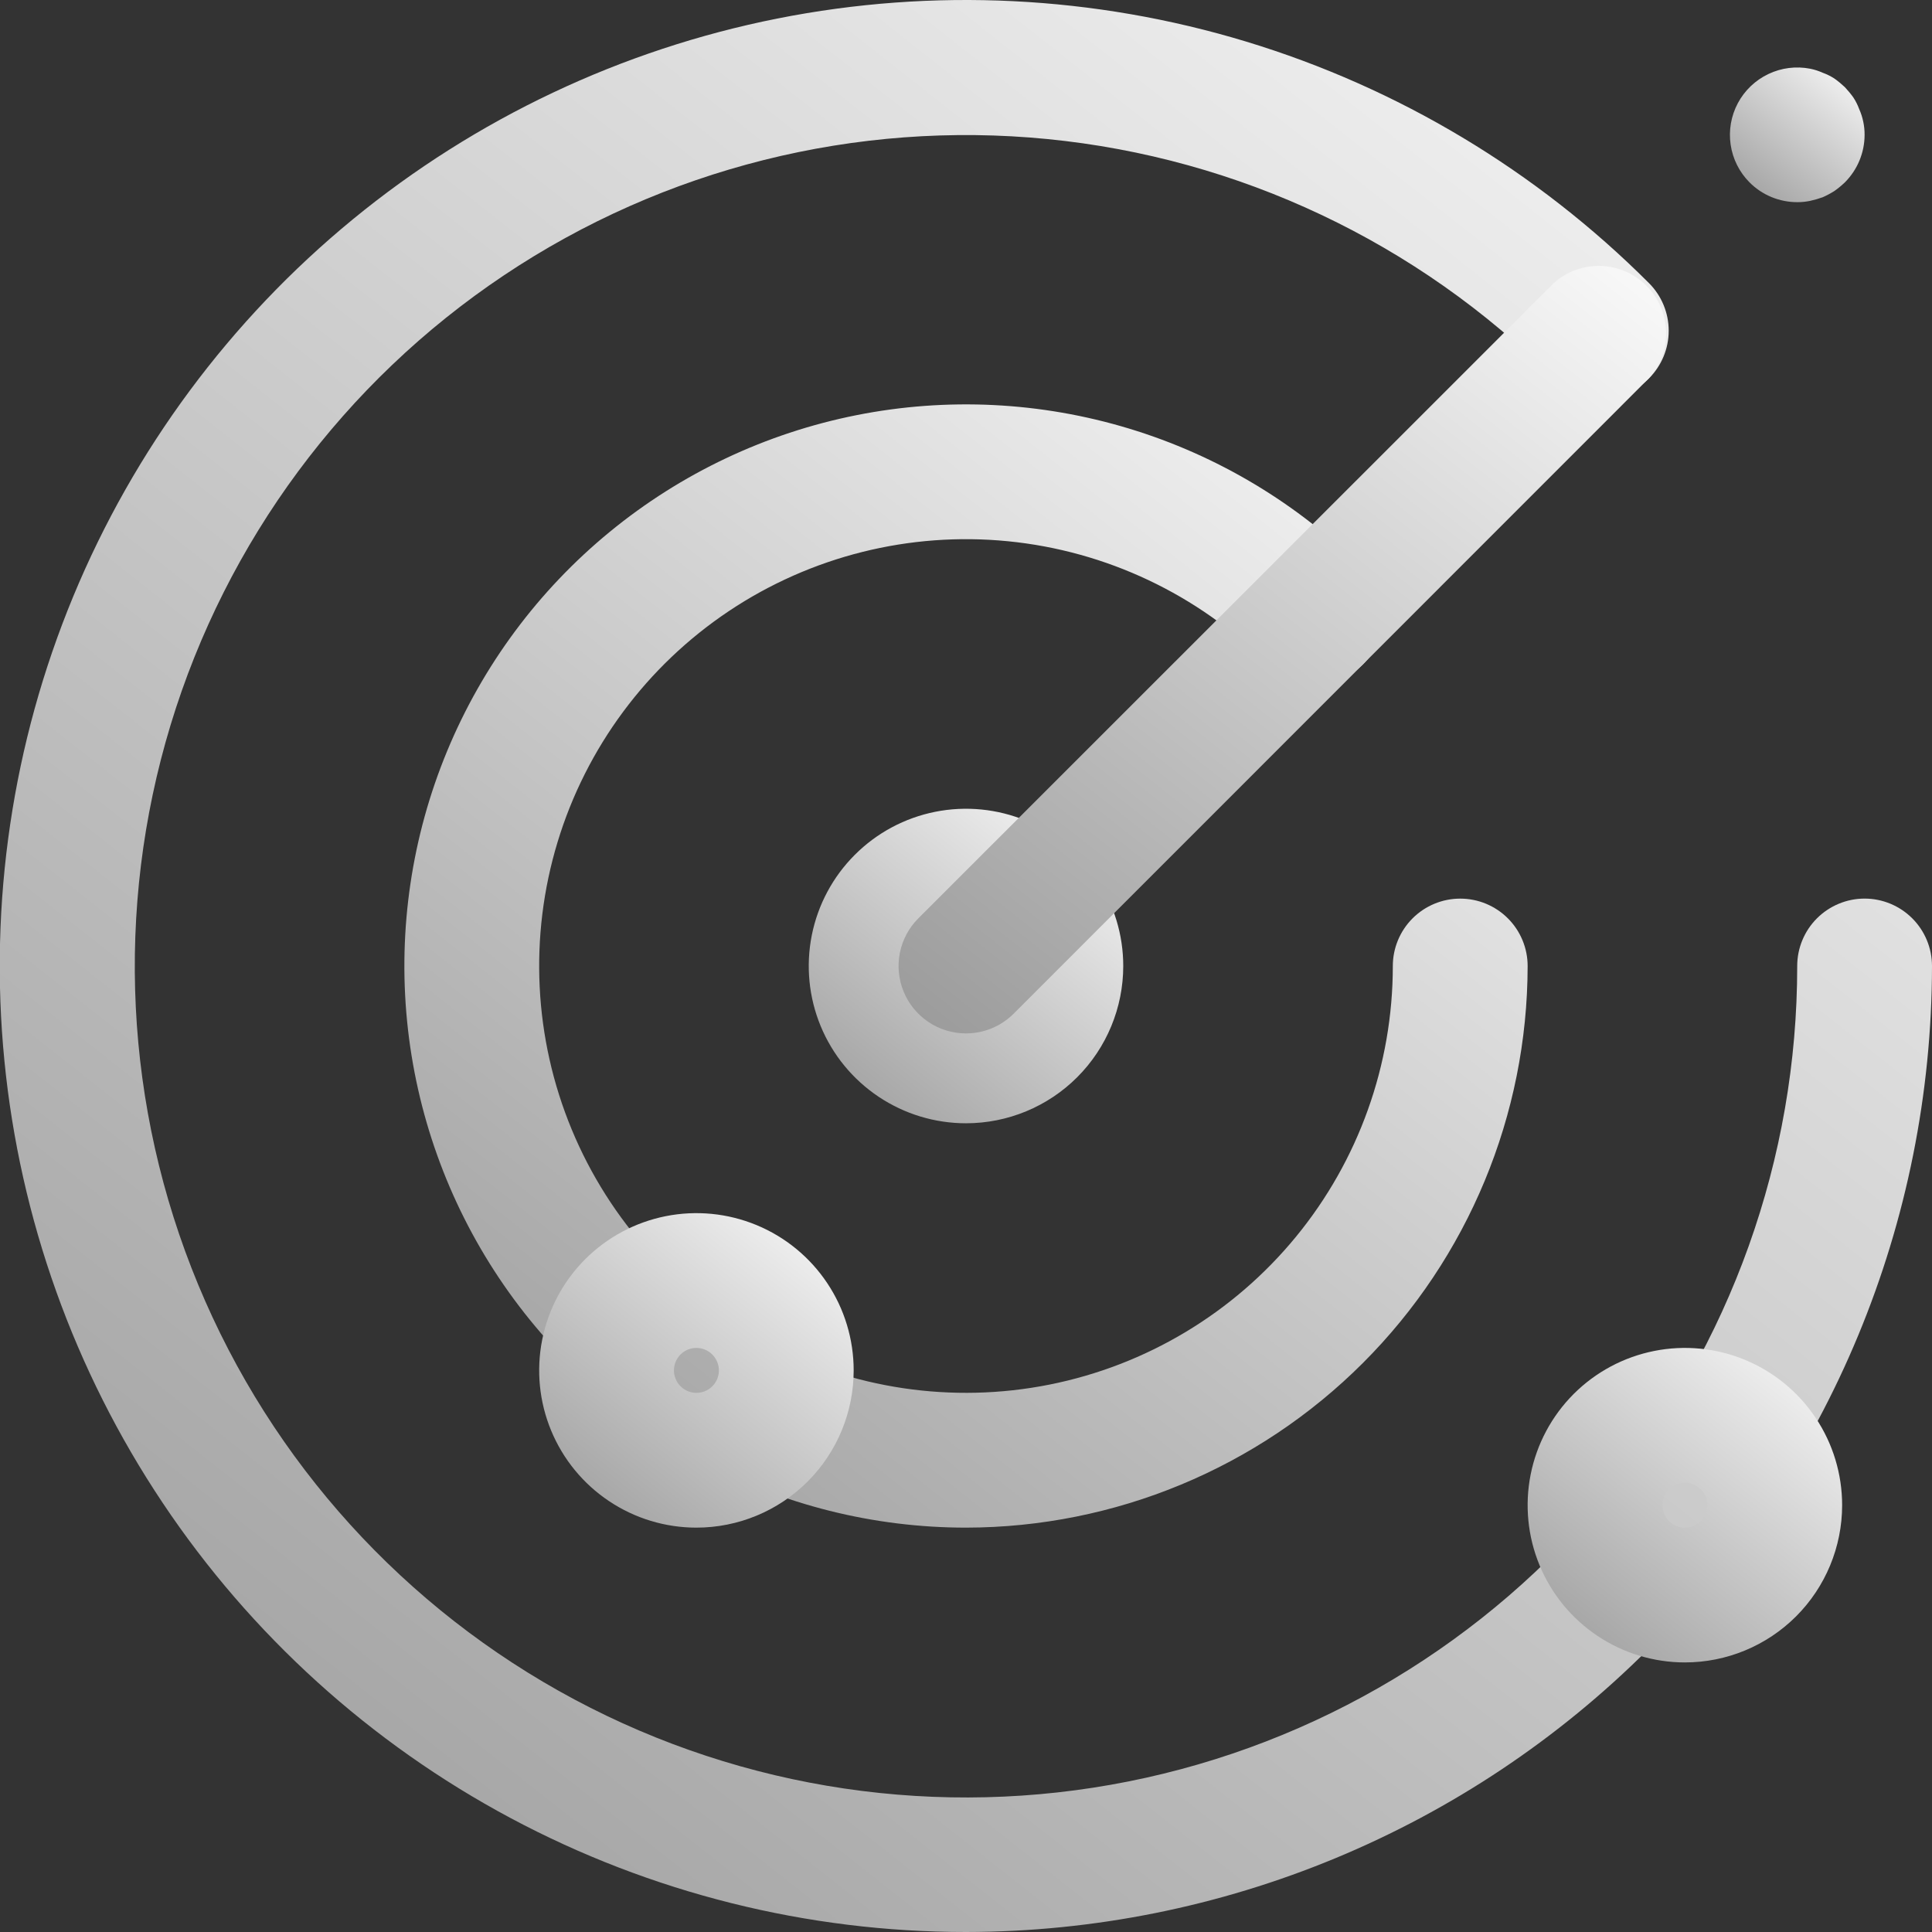 <svg width="64" height="64" viewBox="0 0 64 64" fill="none" xmlns="http://www.w3.org/2000/svg">
<rect x="0" y="0" width="64" height="64" fill="#333333" stroke="none"/>
<g id="Target" clip-path="url(#clip0_4117_14197)">
<g id="Group">
<path id="Vector" d="M32 37.21C30.97 37.21 29.962 36.904 29.106 36.332C28.249 35.759 27.581 34.946 27.187 33.994C26.793 33.042 26.69 31.994 26.891 30.984C27.092 29.974 27.588 29.045 28.317 28.317C29.045 27.588 29.973 27.092 30.984 26.891C31.994 26.69 33.042 26.793 33.993 27.188C34.945 27.582 35.759 28.25 36.331 29.106C36.904 29.963 37.209 30.97 37.209 32C37.209 33.382 36.66 34.707 35.684 35.684C34.707 36.661 33.382 37.21 32 37.21ZM32 31.256C31.853 31.256 31.709 31.3 31.587 31.382C31.464 31.463 31.369 31.58 31.312 31.715C31.256 31.852 31.241 32.001 31.27 32.145C31.299 32.29 31.37 32.422 31.474 32.526C31.578 32.631 31.71 32.702 31.855 32.73C31.999 32.759 32.149 32.744 32.285 32.688C32.421 32.632 32.537 32.536 32.619 32.414C32.7 32.291 32.744 32.148 32.744 32C32.744 31.803 32.666 31.614 32.526 31.474C32.387 31.334 32.197 31.256 32 31.256Z" fill="url(#paint0_linear_4117_14197)"/>
<path id="Vector_2" d="M32 64C26.737 64.001 21.555 62.705 16.913 60.225C12.271 57.745 8.312 54.158 5.387 49.782C2.463 45.407 0.662 40.377 0.146 35.139C-0.37 29.902 0.413 24.618 2.427 19.755C4.441 14.893 7.623 10.602 11.691 7.263C15.76 3.925 20.589 1.641 25.751 0.614C30.913 -0.412 36.248 -0.149 41.285 1.379C46.321 2.908 50.902 5.655 54.623 9.377C55.042 9.795 55.277 10.363 55.278 10.955C55.278 11.547 55.043 12.116 54.624 12.534C54.417 12.742 54.171 12.906 53.9 13.018C53.629 13.131 53.339 13.189 53.045 13.189C52.453 13.189 51.885 12.954 51.466 12.535C46.961 8.031 41.033 5.229 34.693 4.606C28.353 3.983 21.993 5.577 16.697 9.118C11.401 12.658 7.497 17.926 5.649 24.022C3.801 30.119 4.124 36.668 6.564 42.553C9.003 48.438 13.408 53.294 19.027 56.296C24.646 59.297 31.132 60.258 37.38 59.013C43.627 57.769 49.25 54.396 53.29 49.47C57.33 44.545 59.537 38.37 59.535 32C59.535 31.408 59.77 30.84 60.189 30.421C60.608 30.003 61.175 29.767 61.767 29.767C62.36 29.767 62.927 30.003 63.346 30.421C63.765 30.84 64 31.408 64 32C63.99 40.484 60.616 48.617 54.617 54.617C48.617 60.616 40.484 63.99 32 64Z" fill="url(#paint1_linear_4117_14197)"/>
<path id="Vector_3" d="M32 50.605C28.941 50.605 25.928 49.85 23.23 48.408C20.532 46.965 18.231 44.88 16.531 42.336C14.831 39.792 13.785 36.868 13.485 33.824C13.185 30.779 13.641 27.707 14.812 24.88C15.983 22.054 17.833 19.559 20.198 17.619C22.563 15.678 25.37 14.35 28.371 13.753C31.372 13.156 34.473 13.309 37.401 14.197C40.329 15.085 42.992 16.681 45.156 18.844C45.575 19.263 45.81 19.831 45.81 20.423C45.81 21.015 45.575 21.583 45.157 22.002C44.738 22.421 44.17 22.656 43.578 22.656C42.986 22.657 42.418 22.421 41.999 22.003C39.686 19.689 36.642 18.25 33.387 17.929C30.131 17.608 26.865 18.426 24.145 20.243C21.425 22.061 19.419 24.765 18.47 27.895C17.52 31.026 17.685 34.388 18.937 37.411C20.188 40.433 22.449 42.928 25.334 44.47C28.219 46.012 31.55 46.506 34.758 45.868C37.967 45.23 40.855 43.499 42.93 40.97C45.005 38.442 46.139 35.272 46.139 32C46.139 31.408 46.375 30.84 46.793 30.422C47.212 30.003 47.78 29.768 48.372 29.768C48.964 29.768 49.532 30.003 49.951 30.422C50.369 30.84 50.605 31.408 50.605 32C50.599 36.933 48.637 41.662 45.149 45.15C41.661 48.637 36.933 50.599 32 50.605Z" fill="url(#paint2_linear_4117_14197)"/>
<path id="Vector_4" d="M59.535 6.697C59.242 6.697 58.951 6.639 58.68 6.527C58.409 6.415 58.163 6.25 57.956 6.042C57.619 5.704 57.399 5.266 57.33 4.793C57.26 4.32 57.344 3.838 57.569 3.416C57.794 2.995 58.149 2.657 58.58 2.452C59.012 2.246 59.498 2.185 59.967 2.277C60.109 2.306 60.249 2.351 60.382 2.411C60.518 2.46 60.649 2.525 60.77 2.604C60.891 2.69 61.005 2.785 61.113 2.887C61.214 2.995 61.309 3.109 61.395 3.229C61.474 3.35 61.539 3.48 61.589 3.616C61.649 3.75 61.694 3.89 61.723 4.033C61.753 4.175 61.768 4.32 61.767 4.465C61.767 5.057 61.531 5.624 61.113 6.042C61.005 6.145 60.891 6.239 60.77 6.325C60.646 6.404 60.516 6.473 60.382 6.533C60.246 6.582 60.107 6.622 59.967 6.653C59.825 6.683 59.68 6.698 59.535 6.697Z" fill="url(#paint3_linear_4117_14197)"/>
<path id="Vector_5" d="M32 34.233C31.558 34.233 31.126 34.102 30.759 33.857C30.392 33.611 30.105 33.263 29.936 32.854C29.767 32.446 29.723 31.997 29.809 31.564C29.896 31.131 30.108 30.733 30.421 30.421L51.471 9.377C51.896 8.996 52.451 8.794 53.021 8.809C53.592 8.825 54.134 9.059 54.537 9.463C54.941 9.866 55.175 10.408 55.191 10.979C55.206 11.549 55.004 12.104 54.623 12.529L33.579 33.579C33.372 33.786 33.126 33.951 32.855 34.063C32.584 34.175 32.293 34.233 32 34.233Z" fill="url(#paint4_linear_4117_14197)"/>
<path id="Vector_6" d="M55.814 55.07C54.784 55.07 53.776 54.764 52.92 54.192C52.063 53.62 51.395 52.806 51.001 51.854C50.607 50.902 50.504 49.855 50.705 48.844C50.906 47.834 51.402 46.906 52.13 46.177C52.859 45.449 53.787 44.953 54.798 44.752C55.808 44.55 56.856 44.654 57.807 45.048C58.759 45.442 59.573 46.11 60.145 46.967C60.718 47.823 61.023 48.83 61.023 49.861C61.023 51.242 60.474 52.567 59.498 53.544C58.52 54.521 57.196 55.07 55.814 55.07ZM55.814 49.117C55.667 49.117 55.523 49.16 55.401 49.242C55.278 49.324 55.183 49.44 55.126 49.576C55.07 49.712 55.055 49.861 55.084 50.006C55.113 50.15 55.184 50.283 55.288 50.387C55.392 50.491 55.524 50.562 55.669 50.591C55.813 50.619 55.963 50.605 56.099 50.548C56.235 50.492 56.351 50.397 56.433 50.274C56.514 50.152 56.558 50.008 56.558 49.861C56.558 49.663 56.48 49.474 56.34 49.334C56.201 49.195 56.011 49.117 55.814 49.117Z" fill="url(#paint5_linear_4117_14197)"/>
<path id="Vector_7" d="M23.07 50.605C22.04 50.605 21.032 50.3 20.176 49.727C19.319 49.155 18.651 48.341 18.257 47.389C17.863 46.438 17.76 45.39 17.961 44.38C18.162 43.369 18.658 42.441 19.386 41.712C20.115 40.984 21.043 40.488 22.053 40.287C23.064 40.086 24.111 40.189 25.063 40.583C26.015 40.977 26.829 41.645 27.401 42.502C27.974 43.358 28.279 44.365 28.279 45.396C28.279 46.777 27.73 48.102 26.753 49.079C25.776 50.056 24.451 50.605 23.07 50.605ZM23.07 44.652C22.923 44.652 22.779 44.695 22.656 44.777C22.534 44.859 22.439 44.975 22.382 45.111C22.326 45.247 22.311 45.397 22.34 45.541C22.369 45.685 22.439 45.818 22.544 45.922C22.648 46.026 22.78 46.097 22.925 46.126C23.069 46.154 23.219 46.14 23.355 46.083C23.491 46.027 23.607 45.932 23.689 45.809C23.77 45.687 23.814 45.543 23.814 45.396C23.814 45.199 23.735 45.009 23.596 44.87C23.456 44.73 23.267 44.652 23.07 44.652Z" fill="url(#paint6_linear_4117_14197)"/>
</g>
</g>
<defs>
<linearGradient id="paint0_linear_4117_14197" x1="38.5" y1="26.872" x2="28.919" y2="39.032" gradientUnits="userSpaceOnUse">
<stop stop-color="white"/>
<stop offset="1" stop-color="#999999"/>
</linearGradient>
<linearGradient id="paint1_linear_4117_14197" x1="71.929" y1="0.501" x2="13.08" y2="75.202" gradientUnits="userSpaceOnUse">
<stop stop-color="white"/>
<stop offset="1" stop-color="#999999"/>
</linearGradient>
<linearGradient id="paint2_linear_4117_14197" x1="55.214" y1="13.687" x2="20.998" y2="57.113" gradientUnits="userSpaceOnUse">
<stop stop-color="white"/>
<stop offset="1" stop-color="#999999"/>
</linearGradient>
<linearGradient id="paint3_linear_4117_14197" x1="62.32" y1="2.27" x2="58.217" y2="7.477" gradientUnits="userSpaceOnUse">
<stop stop-color="white"/>
<stop offset="1" stop-color="#999999"/>
</linearGradient>
<linearGradient id="paint4_linear_4117_14197" x1="58.341" y1="9.008" x2="34.963" y2="38.68" gradientUnits="userSpaceOnUse">
<stop stop-color="white"/>
<stop offset="1" stop-color="#999999"/>
</linearGradient>
<linearGradient id="paint5_linear_4117_14197" x1="62.314" y1="44.733" x2="52.733" y2="56.892" gradientUnits="userSpaceOnUse">
<stop stop-color="white"/>
<stop offset="1" stop-color="#999999"/>
</linearGradient>
<linearGradient id="paint6_linear_4117_14197" x1="29.57" y1="40.268" x2="19.989" y2="52.428" gradientUnits="userSpaceOnUse">
<stop stop-color="white"/>
<stop offset="1" stop-color="#999999"/>
</linearGradient>
<clipPath id="clip0_4117_14197">
<rect width="64" height="64" fill="white"/>
</clipPath>
</defs>
</svg>
